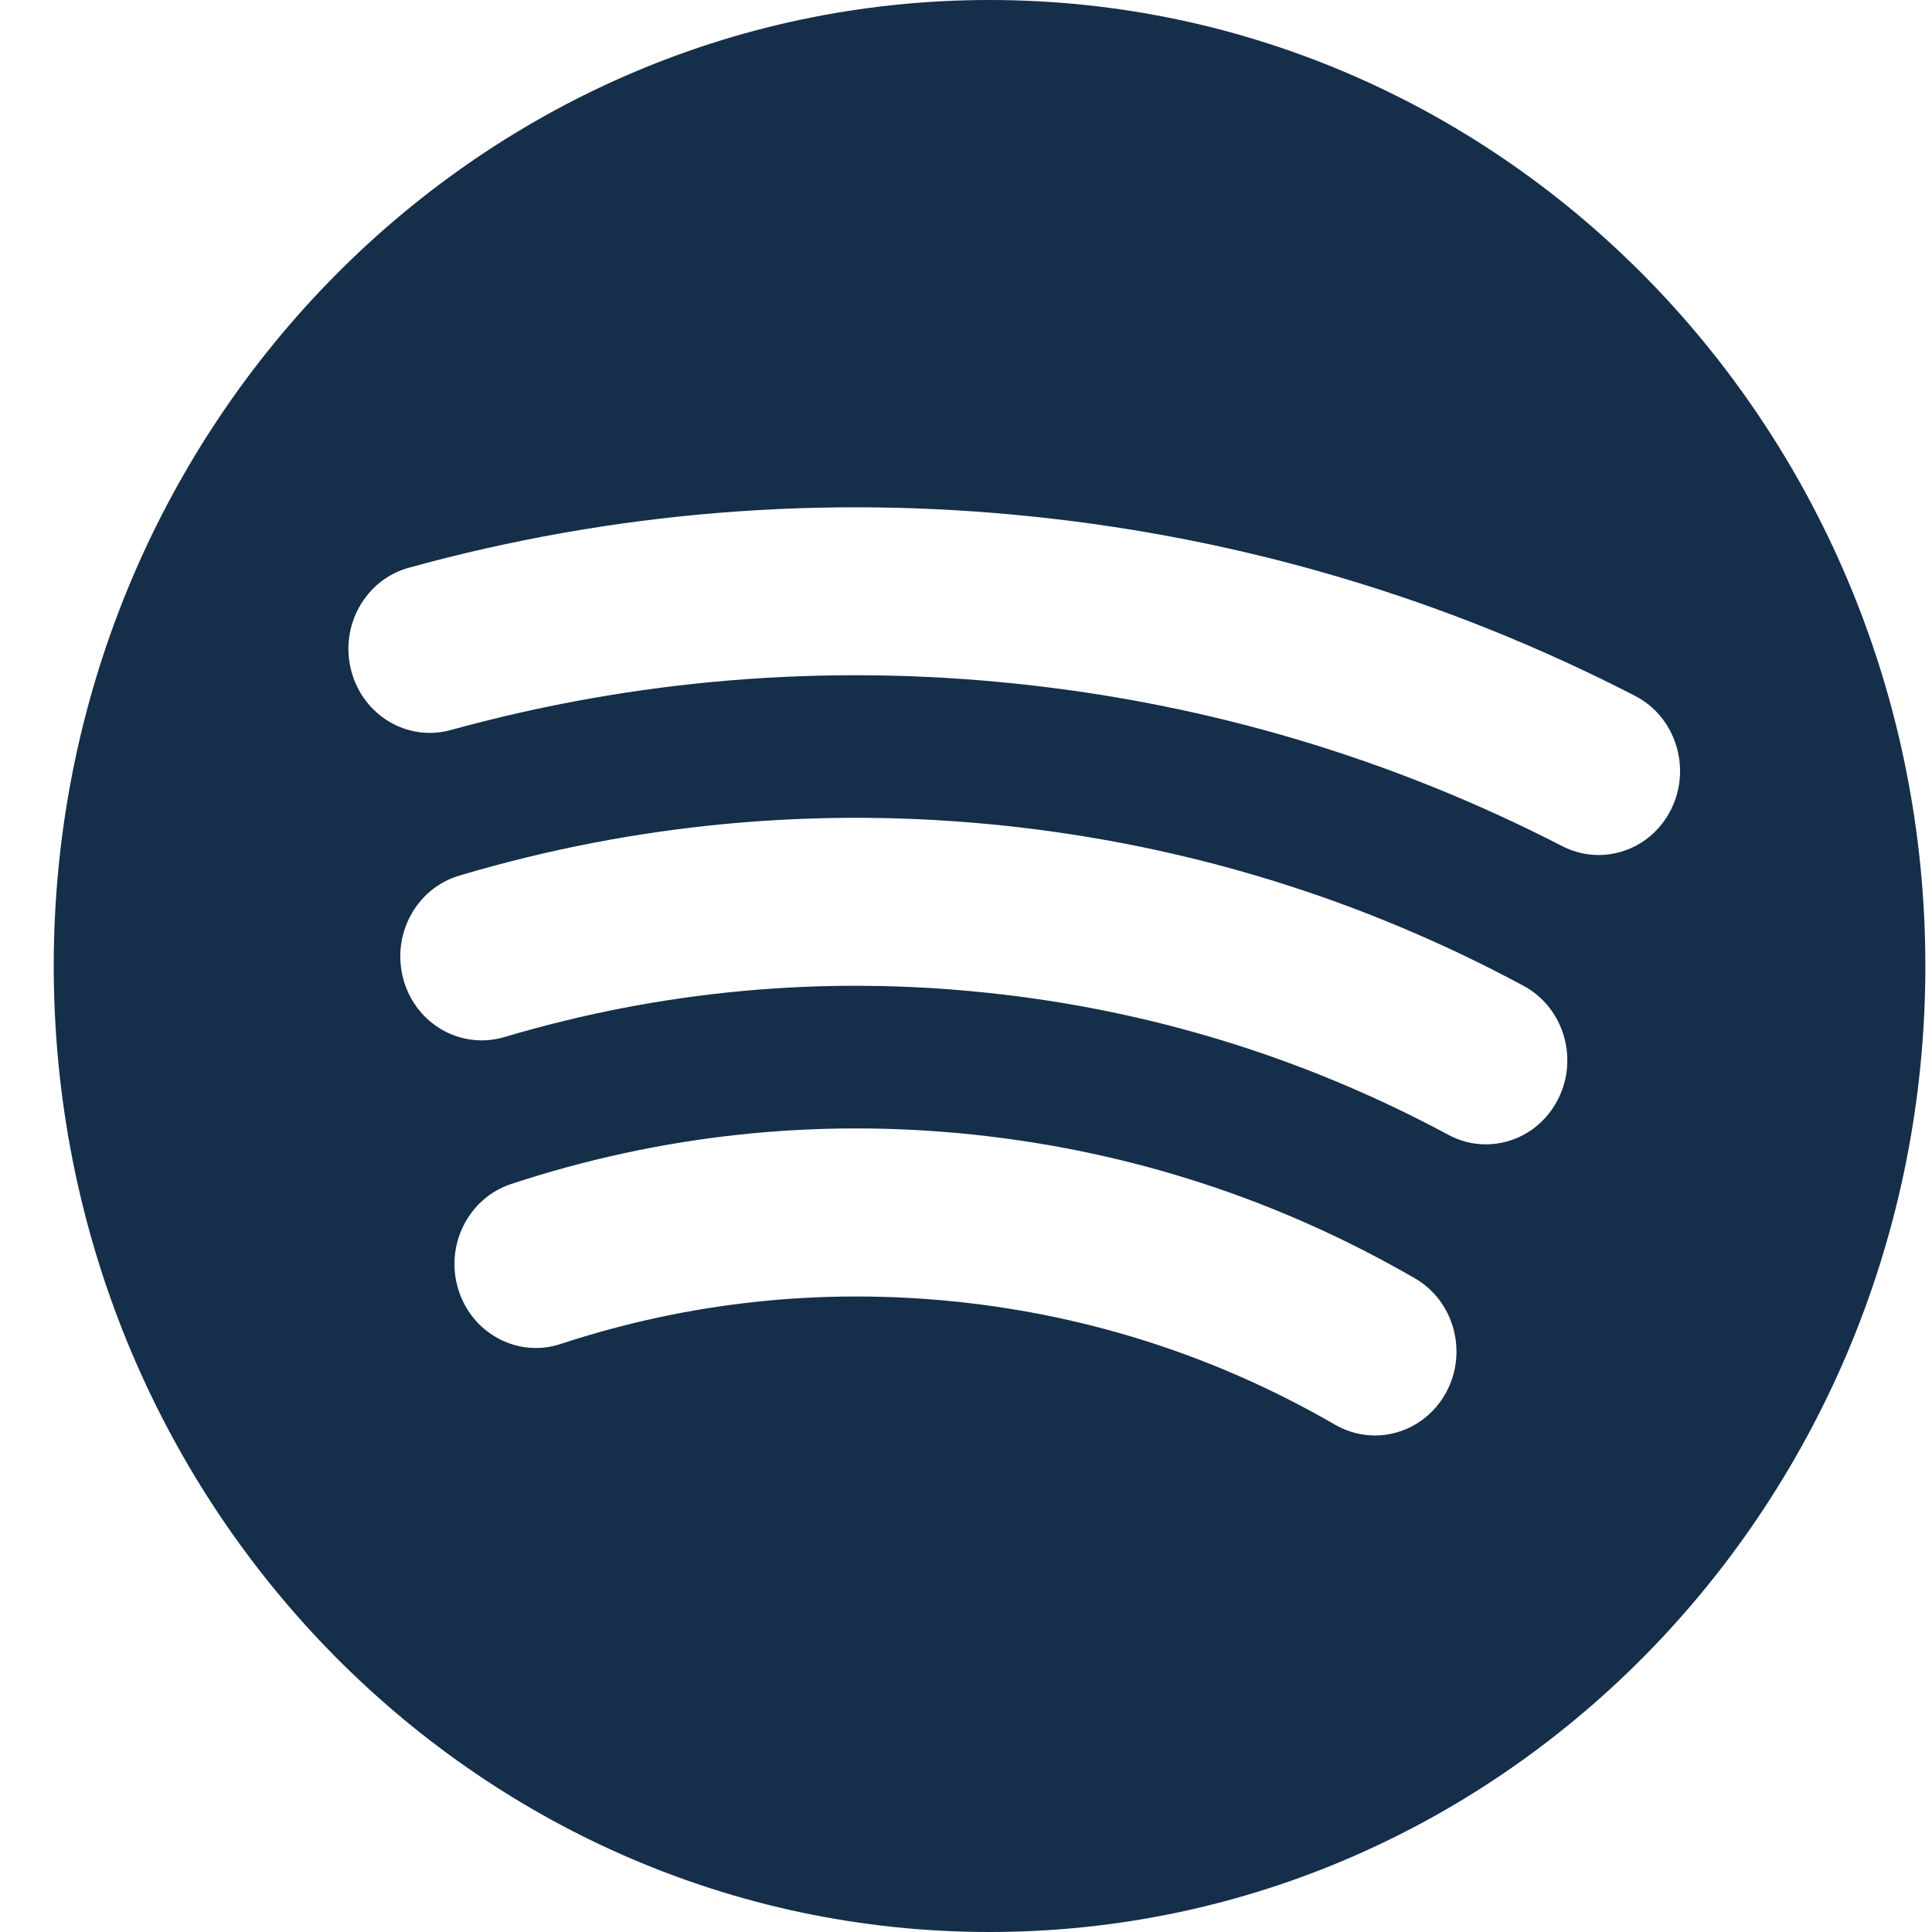 <svg width="32" height="32" viewBox="0 0 32 32" fill="none" xmlns="http://www.w3.org/2000/svg">
<g clip-path="url(#clip0_181_2810)">
<path d="M16.39 0C7.829 0 0.89 7.163 0.89 16C0.89 24.837 7.829 32 16.39 32C24.95 32 31.89 24.837 31.89 16C31.89 7.163 24.95 0 16.39 0ZM23.952 23.065C23.703 23.52 23.245 23.776 22.773 23.776C22.552 23.776 22.324 23.719 22.115 23.599C20.18 22.479 18.071 21.793 15.842 21.56C13.609 21.329 11.404 21.563 9.285 22.261C8.579 22.494 7.818 22.091 7.592 21.36C7.364 20.628 7.757 19.845 8.466 19.611C10.937 18.796 13.513 18.519 16.115 18.792C18.712 19.065 21.174 19.865 23.433 21.172C24.083 21.546 24.316 22.394 23.952 23.065ZM25.807 18.205C25.567 18.681 25.098 18.954 24.612 18.954C24.4 18.954 24.189 18.904 23.989 18.796C21.61 17.517 19.041 16.725 16.347 16.443C13.633 16.156 10.944 16.406 8.351 17.178C7.635 17.388 6.888 16.965 6.683 16.226C6.477 15.488 6.89 14.717 7.604 14.504C10.53 13.633 13.564 13.354 16.62 13.674C19.654 13.993 22.552 14.885 25.236 16.329C25.894 16.684 26.152 17.524 25.807 18.205ZM26.479 14.162C26.277 14.162 26.073 14.115 25.878 14.016C23.055 12.563 20.018 11.658 16.85 11.326C13.677 10.991 10.521 11.25 7.465 12.092C6.747 12.289 6.009 11.849 5.817 11.106C5.624 10.364 6.052 9.601 6.773 9.403C10.143 8.474 13.628 8.191 17.125 8.558C20.617 8.923 23.966 9.922 27.08 11.525C27.747 11.868 28.017 12.704 27.686 13.391C27.451 13.88 26.974 14.162 26.479 14.162Z" fill="#152E4A"/>
</g>
<defs>
<clipPath id="clip0_181_2810">
<rect width="31" height="32" fill="white" transform="translate(0.89)"/>
</clipPath>
</defs>
</svg>
